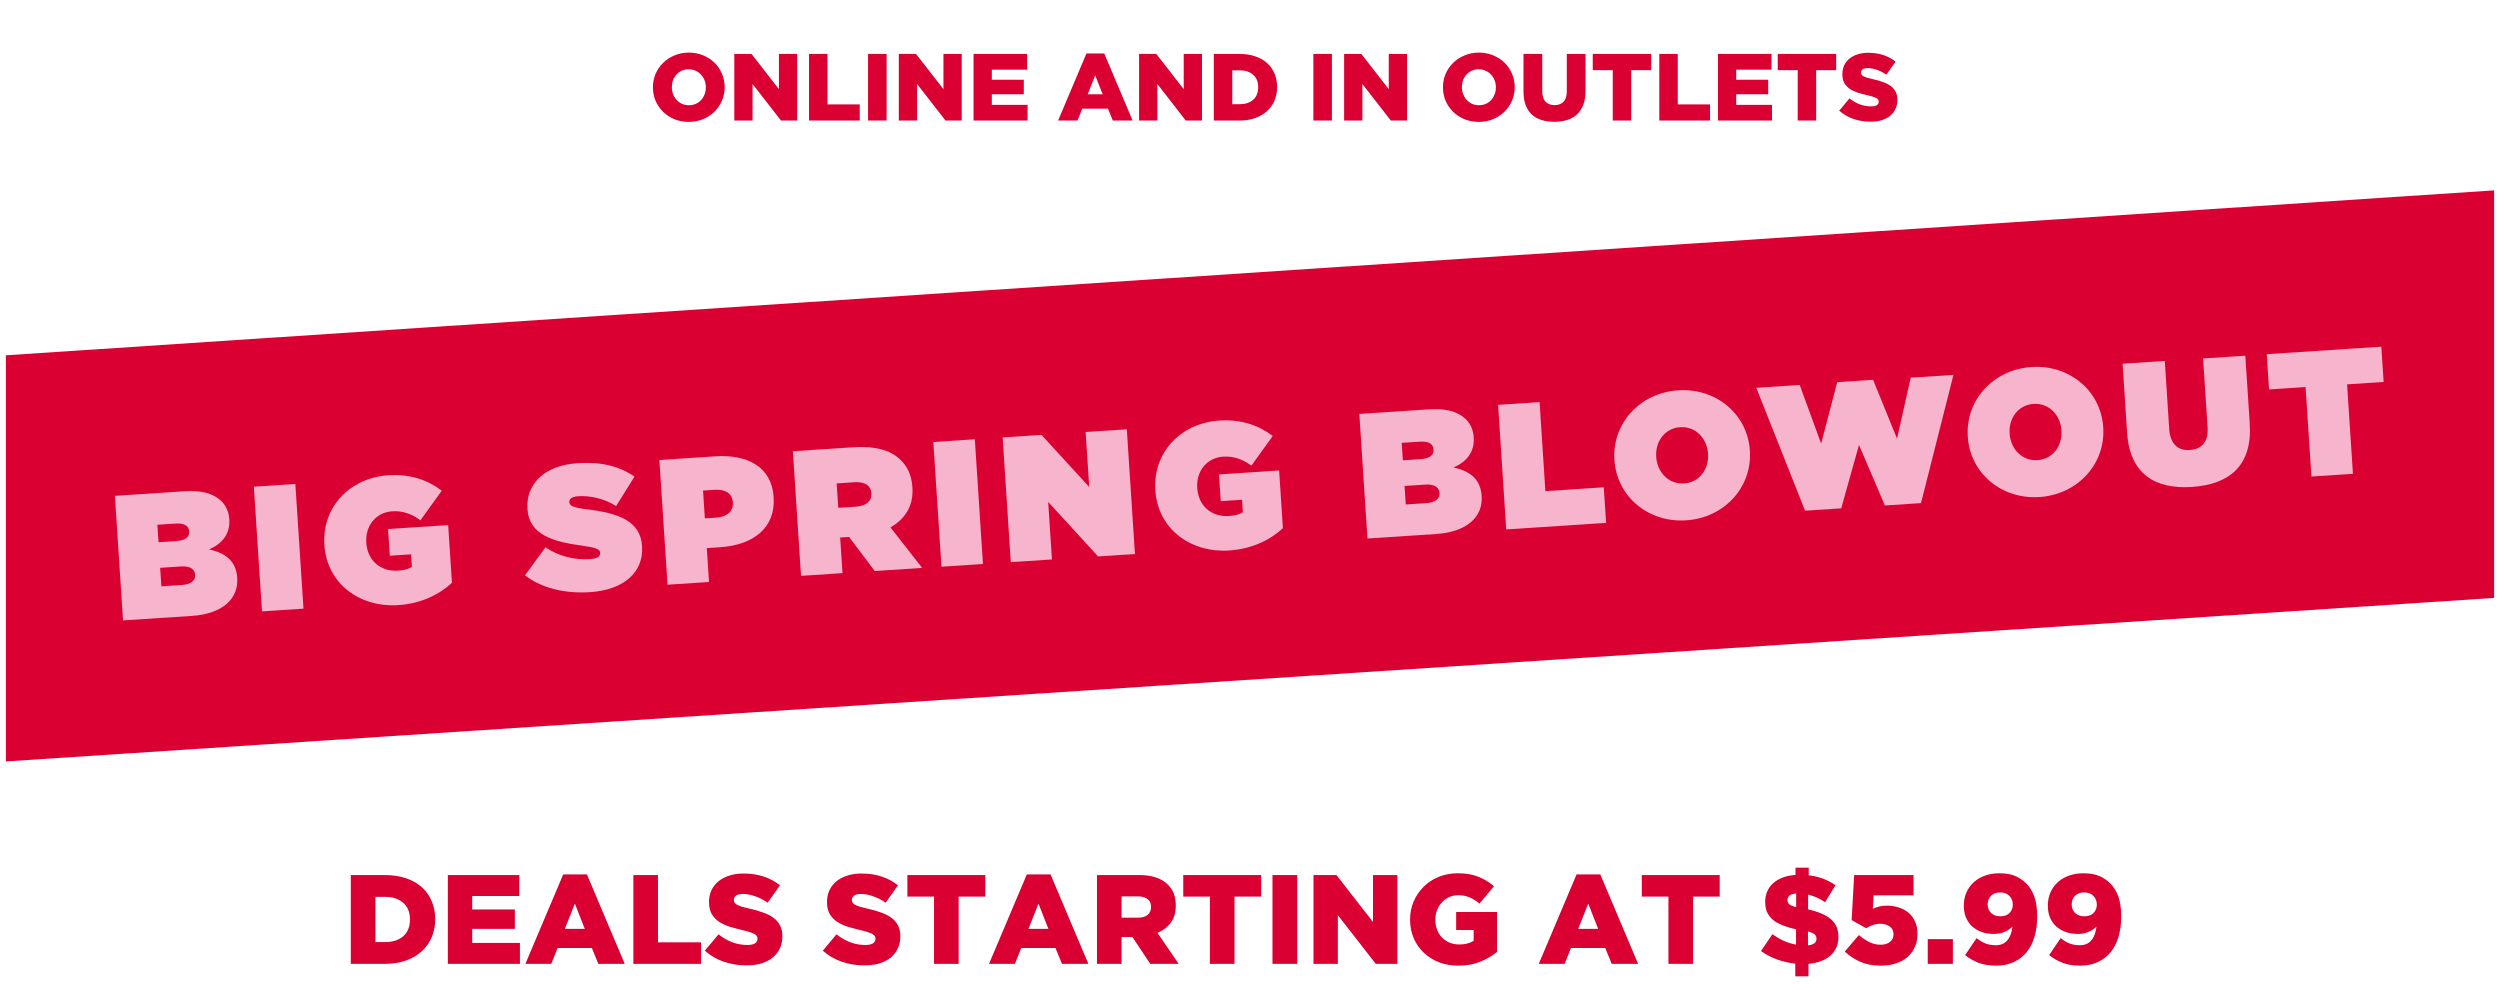 <svg width="394" height="155" viewBox="0 0 394 155" fill="none" xmlns="http://www.w3.org/2000/svg">
<path d="M60.747 148.468C61.907 148.468 62.84 148.161 63.547 147.548C64.253 146.934 64.607 146.061 64.607 144.928V144.888C64.607 143.768 64.253 142.901 63.547 142.288C62.84 141.661 61.907 141.348 60.747 141.348H59.167V148.468H60.747ZM55.287 137.908H60.687C61.94 137.908 63.053 138.081 64.027 138.428C65.013 138.761 65.84 139.234 66.507 139.848C67.187 140.461 67.7 141.194 68.047 142.048C68.407 142.888 68.587 143.814 68.587 144.828V144.868C68.587 145.881 68.407 146.821 68.047 147.688C67.687 148.541 67.167 149.281 66.487 149.908C65.807 150.534 64.967 151.028 63.967 151.388C62.98 151.734 61.86 151.908 60.607 151.908H55.287V137.908ZM70.58 137.908H81.84V141.208H74.42V143.328H81.14V146.388H74.42V148.608H81.94V151.908H70.58V137.908ZM92.159 146.388L90.6 142.408L89.019 146.388H92.159ZM88.76 137.808H92.499L98.46 151.908H94.299L93.279 149.408H87.879L86.879 151.908H82.799L88.76 137.808ZM99.818 137.908H103.698V148.508H110.478V151.908H99.818V137.908ZM117.642 152.148C116.389 152.148 115.195 151.954 114.062 151.568C112.942 151.181 111.949 150.601 111.082 149.828L113.242 147.248C114.642 148.368 116.155 148.928 117.782 148.928C118.302 148.928 118.695 148.848 118.962 148.688C119.242 148.514 119.382 148.274 119.382 147.968V147.928C119.382 147.781 119.349 147.654 119.282 147.548C119.215 147.428 119.089 147.314 118.902 147.208C118.729 147.101 118.489 147.001 118.182 146.908C117.889 146.801 117.502 146.694 117.022 146.588C116.275 146.414 115.582 146.228 114.942 146.028C114.302 145.814 113.742 145.548 113.262 145.228C112.795 144.894 112.422 144.488 112.142 144.008C111.875 143.514 111.742 142.908 111.742 142.188V142.148C111.742 141.494 111.862 140.894 112.102 140.348C112.355 139.801 112.715 139.328 113.182 138.928C113.662 138.528 114.235 138.221 114.902 138.008C115.569 137.781 116.322 137.668 117.162 137.668C118.362 137.668 119.429 137.828 120.362 138.148C121.309 138.454 122.162 138.914 122.922 139.528L120.982 142.268C120.342 141.814 119.682 141.474 119.002 141.248C118.335 141.008 117.689 140.888 117.062 140.888C116.595 140.888 116.242 140.974 116.002 141.148C115.775 141.321 115.662 141.534 115.662 141.788V141.828C115.662 141.988 115.695 142.128 115.762 142.248C115.842 142.368 115.969 142.481 116.142 142.588C116.329 142.681 116.575 142.781 116.882 142.888C117.202 142.981 117.602 143.081 118.082 143.188C118.882 143.361 119.602 143.568 120.242 143.808C120.895 144.034 121.449 144.314 121.902 144.648C122.355 144.981 122.702 145.388 122.942 145.868C123.182 146.334 123.302 146.894 123.302 147.548V147.588C123.302 148.308 123.162 148.948 122.882 149.508C122.615 150.068 122.235 150.548 121.742 150.948C121.249 151.334 120.655 151.634 119.962 151.848C119.269 152.048 118.495 152.148 117.642 152.148ZM136.236 152.148C134.983 152.148 133.789 151.954 132.656 151.568C131.536 151.181 130.543 150.601 129.676 149.828L131.836 147.248C133.236 148.368 134.749 148.928 136.376 148.928C136.896 148.928 137.289 148.848 137.556 148.688C137.836 148.514 137.976 148.274 137.976 147.968V147.928C137.976 147.781 137.943 147.654 137.876 147.548C137.809 147.428 137.683 147.314 137.496 147.208C137.323 147.101 137.083 147.001 136.776 146.908C136.483 146.801 136.096 146.694 135.616 146.588C134.869 146.414 134.176 146.228 133.536 146.028C132.896 145.814 132.336 145.548 131.856 145.228C131.389 144.894 131.016 144.488 130.736 144.008C130.469 143.514 130.336 142.908 130.336 142.188V142.148C130.336 141.494 130.456 140.894 130.696 140.348C130.949 139.801 131.309 139.328 131.776 138.928C132.256 138.528 132.829 138.221 133.496 138.008C134.163 137.781 134.916 137.668 135.756 137.668C136.956 137.668 138.023 137.828 138.956 138.148C139.903 138.454 140.756 138.914 141.516 139.528L139.576 142.268C138.936 141.814 138.276 141.474 137.596 141.248C136.929 141.008 136.283 140.888 135.656 140.888C135.189 140.888 134.836 140.974 134.596 141.148C134.369 141.321 134.256 141.534 134.256 141.788V141.828C134.256 141.988 134.289 142.128 134.356 142.248C134.436 142.368 134.563 142.481 134.736 142.588C134.923 142.681 135.169 142.781 135.476 142.888C135.796 142.981 136.196 143.081 136.676 143.188C137.476 143.361 138.196 143.568 138.836 143.808C139.489 144.034 140.043 144.314 140.496 144.648C140.949 144.981 141.296 145.388 141.536 145.868C141.776 146.334 141.896 146.894 141.896 147.548V147.588C141.896 148.308 141.756 148.948 141.476 149.508C141.209 150.068 140.829 150.548 140.336 150.948C139.843 151.334 139.249 151.634 138.556 151.848C137.863 152.048 137.089 152.148 136.236 152.148ZM147.203 141.308H143.003V137.908H155.283V141.308H151.083V151.908H147.203V141.308ZM165.226 146.388L163.666 142.408L162.086 146.388H165.226ZM161.826 137.808H165.566L171.526 151.908H167.366L166.346 149.408H160.946L159.946 151.908H155.866L161.826 137.808ZM179.324 144.628C179.991 144.628 180.504 144.481 180.864 144.188C181.224 143.881 181.404 143.474 181.404 142.968V142.928C181.404 142.368 181.218 141.954 180.844 141.688C180.471 141.408 179.958 141.268 179.304 141.268H176.764V144.628H179.324ZM172.884 137.908H179.504C180.584 137.908 181.498 138.041 182.244 138.308C182.991 138.574 183.598 138.948 184.064 139.428C184.891 140.228 185.304 141.314 185.304 142.688V142.728C185.304 143.808 185.044 144.701 184.524 145.408C184.004 146.114 183.304 146.654 182.424 147.028L185.764 151.908H181.284L178.464 147.668H178.424H176.764V151.908H172.884V137.908ZM190.679 141.308H186.479V137.908H198.759V141.308H194.559V151.908H190.679V141.308ZM200.542 137.908H204.442V151.908H200.542V137.908ZM207.005 137.908H210.625L216.385 145.308V137.908H220.225V151.908H216.825L210.845 144.228V151.908H207.005V137.908ZM229.849 152.188C228.755 152.188 227.742 152.014 226.809 151.668C225.889 151.308 225.089 150.808 224.409 150.168C223.729 149.528 223.195 148.768 222.809 147.888C222.422 146.994 222.229 146.014 222.229 144.948V144.908C222.229 143.894 222.415 142.948 222.789 142.068C223.175 141.174 223.702 140.401 224.369 139.748C225.035 139.081 225.829 138.561 226.749 138.188C227.682 137.814 228.689 137.628 229.769 137.628C231.009 137.628 232.075 137.808 232.969 138.168C233.875 138.528 234.702 139.028 235.449 139.668L233.169 142.408C232.662 141.981 232.142 141.654 231.609 141.428C231.089 141.201 230.482 141.088 229.789 141.088C229.282 141.088 228.809 141.188 228.369 141.388C227.942 141.588 227.569 141.861 227.249 142.208C226.929 142.554 226.675 142.961 226.489 143.428C226.302 143.894 226.209 144.394 226.209 144.928V144.968C226.209 145.528 226.302 146.048 226.489 146.528C226.675 147.008 226.935 147.421 227.269 147.768C227.615 148.101 228.015 148.368 228.469 148.568C228.935 148.754 229.449 148.848 230.009 148.848C230.915 148.848 231.662 148.654 232.249 148.268V146.568H229.489V143.728H235.929V150.028C235.182 150.641 234.302 151.154 233.289 151.568C232.275 151.981 231.129 152.188 229.849 152.188ZM251.867 146.388L250.307 142.408L248.727 146.388H251.867ZM248.467 137.808H252.207L258.167 151.908H254.007L252.987 149.408H247.587L246.587 151.908H242.507L248.467 137.808ZM262.945 141.308H258.745V137.908H271.025V141.308H266.825V151.908H262.945V141.308ZM284.935 148.988C285.828 148.894 286.275 148.554 286.275 147.968V147.928C286.275 147.661 286.182 147.441 285.995 147.268C285.808 147.094 285.455 146.934 284.935 146.788V148.988ZM283.075 140.808C282.582 140.848 282.228 140.961 282.015 141.148C281.815 141.321 281.715 141.541 281.715 141.808V141.848C281.715 142.114 281.802 142.334 281.975 142.508C282.162 142.668 282.528 142.821 283.075 142.968V140.808ZM282.935 151.868C281.948 151.761 280.988 151.541 280.055 151.208C279.135 150.874 278.295 150.434 277.535 149.888L279.335 147.228C279.975 147.681 280.595 148.041 281.195 148.308C281.808 148.574 282.428 148.761 283.055 148.868V146.468C282.255 146.281 281.548 146.068 280.935 145.828C280.335 145.588 279.828 145.301 279.415 144.968C279.015 144.621 278.708 144.221 278.495 143.768C278.295 143.314 278.195 142.774 278.195 142.148V142.108C278.195 141.521 278.302 140.981 278.515 140.488C278.728 139.994 279.035 139.568 279.435 139.208C279.848 138.834 280.348 138.534 280.935 138.308C281.535 138.081 282.215 137.941 282.975 137.888V136.748H285.055V137.948C285.882 138.041 286.642 138.221 287.335 138.488C288.028 138.754 288.675 139.094 289.275 139.508L287.635 142.188C287.222 141.894 286.782 141.648 286.315 141.448C285.862 141.248 285.408 141.094 284.955 140.988V143.308C285.755 143.494 286.448 143.714 287.035 143.968C287.635 144.208 288.135 144.501 288.535 144.848C288.935 145.181 289.235 145.581 289.435 146.048C289.635 146.514 289.735 147.054 289.735 147.668V147.708C289.735 148.321 289.622 148.874 289.395 149.368C289.168 149.848 288.848 150.268 288.435 150.628C288.022 150.988 287.522 151.274 286.935 151.488C286.362 151.701 285.722 151.841 285.015 151.908V153.868H282.935V151.868ZM296.415 152.188C295.175 152.188 294.102 151.988 293.195 151.588C292.289 151.188 291.469 150.648 290.735 149.968L292.955 147.368C293.529 147.848 294.089 148.221 294.635 148.488C295.182 148.754 295.755 148.888 296.355 148.888C296.995 148.888 297.495 148.741 297.855 148.448C298.229 148.154 298.415 147.754 298.415 147.248V147.208C298.415 146.701 298.222 146.308 297.835 146.028C297.462 145.734 296.969 145.588 296.355 145.588C295.929 145.588 295.529 145.654 295.155 145.788C294.795 145.921 294.449 146.088 294.115 146.288L291.815 145.008L292.215 137.908H301.575V141.108H295.275L295.155 143.228C295.475 143.081 295.809 142.961 296.155 142.868C296.515 142.774 296.929 142.728 297.395 142.728C298.022 142.728 298.622 142.821 299.195 143.008C299.782 143.181 300.295 143.448 300.735 143.808C301.175 144.168 301.529 144.628 301.795 145.188C302.062 145.748 302.195 146.408 302.195 147.168V147.208C302.195 147.994 302.049 148.694 301.755 149.308C301.475 149.921 301.082 150.441 300.575 150.868C300.069 151.294 299.462 151.621 298.755 151.848C298.049 152.074 297.269 152.188 296.415 152.188ZM303.813 148.008H307.773V151.908H303.813V148.008ZM315.257 144.408C315.87 144.408 316.35 144.234 316.697 143.888C317.043 143.528 317.217 143.094 317.217 142.588V142.548C317.217 142.001 317.037 141.548 316.677 141.188C316.317 140.828 315.83 140.648 315.217 140.648C314.603 140.648 314.123 140.828 313.777 141.188C313.43 141.534 313.257 141.981 313.257 142.528V142.568C313.257 143.101 313.437 143.541 313.797 143.888C314.157 144.234 314.643 144.408 315.257 144.408ZM314.577 152.188C313.537 152.188 312.623 152.041 311.837 151.748C311.05 151.441 310.337 151.034 309.697 150.528L311.517 147.848C311.997 148.234 312.477 148.521 312.957 148.708C313.437 148.881 313.957 148.968 314.517 148.968C315.317 148.968 315.93 148.708 316.357 148.188C316.797 147.668 317.063 146.954 317.157 146.048C316.797 146.394 316.37 146.674 315.877 146.888C315.383 147.088 314.823 147.188 314.197 147.188C313.517 147.188 312.89 147.088 312.317 146.888C311.743 146.674 311.243 146.381 310.817 146.008C310.403 145.621 310.077 145.154 309.837 144.608C309.61 144.061 309.497 143.448 309.497 142.768V142.728C309.497 141.954 309.637 141.254 309.917 140.628C310.197 140.001 310.583 139.468 311.077 139.028C311.583 138.574 312.177 138.228 312.857 137.988C313.537 137.748 314.277 137.628 315.077 137.628C316.09 137.628 316.923 137.768 317.577 138.048C318.243 138.328 318.843 138.734 319.377 139.268C319.883 139.774 320.29 140.441 320.597 141.268C320.903 142.094 321.057 143.154 321.057 144.448V144.488C321.057 145.634 320.917 146.681 320.637 147.628C320.357 148.574 319.943 149.388 319.397 150.068C318.85 150.734 318.17 151.254 317.357 151.628C316.557 152.001 315.63 152.188 314.577 152.188ZM328.499 144.408C329.112 144.408 329.592 144.234 329.939 143.888C330.285 143.528 330.459 143.094 330.459 142.588V142.548C330.459 142.001 330.279 141.548 329.919 141.188C329.559 140.828 329.072 140.648 328.459 140.648C327.845 140.648 327.365 140.828 327.019 141.188C326.672 141.534 326.499 141.981 326.499 142.528V142.568C326.499 143.101 326.679 143.541 327.039 143.888C327.399 144.234 327.885 144.408 328.499 144.408ZM327.819 152.188C326.779 152.188 325.865 152.041 325.079 151.748C324.292 151.441 323.579 151.034 322.939 150.528L324.759 147.848C325.239 148.234 325.719 148.521 326.199 148.708C326.679 148.881 327.199 148.968 327.759 148.968C328.559 148.968 329.172 148.708 329.599 148.188C330.039 147.668 330.305 146.954 330.399 146.048C330.039 146.394 329.612 146.674 329.119 146.888C328.625 147.088 328.065 147.188 327.439 147.188C326.759 147.188 326.132 147.088 325.559 146.888C324.985 146.674 324.485 146.381 324.059 146.008C323.645 145.621 323.319 145.154 323.079 144.608C322.852 144.061 322.739 143.448 322.739 142.768V142.728C322.739 141.954 322.879 141.254 323.159 140.628C323.439 140.001 323.825 139.468 324.319 139.028C324.825 138.574 325.419 138.228 326.099 137.988C326.779 137.748 327.519 137.628 328.319 137.628C329.332 137.628 330.165 137.768 330.819 138.048C331.485 138.328 332.085 138.734 332.619 139.268C333.125 139.774 333.532 140.441 333.839 141.268C334.145 142.094 334.299 143.154 334.299 144.448V144.488C334.299 145.634 334.159 146.681 333.879 147.628C333.599 148.574 333.185 149.388 332.639 150.068C332.092 150.734 331.412 151.254 330.599 151.628C329.799 152.001 328.872 152.188 327.819 152.188Z" fill="#DB0032"/>
<path d="M108.569 16.585C108.969 16.585 109.334 16.51 109.664 16.36C109.994 16.21 110.274 16.01 110.504 15.76C110.734 15.5 110.914 15.2 111.044 14.86C111.174 14.52 111.239 14.16 111.239 13.78V13.75C111.239 13.37 111.174 13.01 111.044 12.67C110.914 12.33 110.729 12.03 110.489 11.77C110.249 11.51 109.964 11.305 109.634 11.155C109.304 10.995 108.939 10.915 108.539 10.915C108.139 10.915 107.774 10.99 107.444 11.14C107.124 11.29 106.844 11.495 106.604 11.755C106.374 12.005 106.194 12.3 106.064 12.64C105.944 12.98 105.884 13.34 105.884 13.72V13.75C105.884 14.13 105.949 14.49 106.079 14.83C106.209 15.17 106.389 15.47 106.619 15.73C106.859 15.99 107.144 16.2 107.474 16.36C107.804 16.51 108.169 16.585 108.569 16.585ZM108.539 19.21C107.729 19.21 106.979 19.07 106.289 18.79C105.599 18.5 105.004 18.11 104.504 17.62C104.004 17.13 103.609 16.555 103.319 15.895C103.039 15.235 102.899 14.53 102.899 13.78V13.75C102.899 13 103.039 12.295 103.319 11.635C103.609 10.965 104.009 10.385 104.519 9.895C105.029 9.395 105.629 9.005 106.319 8.725C107.009 8.435 107.759 8.29 108.569 8.29C109.379 8.29 110.129 8.435 110.819 8.725C111.509 9.005 112.104 9.39 112.604 9.88C113.104 10.37 113.494 10.945 113.774 11.605C114.064 12.265 114.209 12.97 114.209 13.72V13.75C114.209 14.5 114.064 15.21 113.774 15.88C113.494 16.54 113.099 17.12 112.589 17.62C112.079 18.11 111.479 18.5 110.789 18.79C110.099 19.07 109.349 19.21 108.539 19.21ZM115.724 8.5H118.439L122.759 14.05V8.5H125.639V19H123.089L118.604 13.24V19H115.724V8.5ZM127.502 8.5H130.412V16.45H135.497V19H127.502V8.5ZM136.805 8.5H139.73V19H136.805V8.5ZM141.652 8.5H144.367L148.687 14.05V8.5H151.567V19H149.017L144.532 13.24V19H141.652V8.5ZM153.43 8.5H161.875V10.975H156.31V12.565H161.35V14.86H156.31V16.525H161.95V19H153.43V8.5ZM173.775 14.86L172.605 11.875L171.42 14.86H173.775ZM171.225 8.425H174.03L178.5 19H175.38L174.615 17.125H170.565L169.815 19H166.755L171.225 8.425ZM179.518 8.5H182.233L186.553 14.05V8.5H189.433V19H186.883L182.398 13.24V19H179.518V8.5ZM195.391 16.42C196.261 16.42 196.961 16.19 197.491 15.73C198.021 15.27 198.286 14.615 198.286 13.765V13.735C198.286 12.895 198.021 12.245 197.491 11.785C196.961 11.315 196.261 11.08 195.391 11.08H194.206V16.42H195.391ZM191.296 8.5H195.346C196.286 8.5 197.121 8.63 197.851 8.89C198.591 9.14 199.211 9.495 199.711 9.955C200.221 10.415 200.606 10.965 200.866 11.605C201.136 12.235 201.271 12.93 201.271 13.69V13.72C201.271 14.48 201.136 15.185 200.866 15.835C200.596 16.475 200.206 17.03 199.696 17.5C199.186 17.97 198.556 18.34 197.806 18.61C197.066 18.87 196.226 19 195.286 19H191.296V8.5ZM206.986 8.5H209.911V19H206.986V8.5ZM211.833 8.5H214.548L218.868 14.05V8.5H221.748V19H219.198L214.713 13.24V19H211.833V8.5ZM233.08 16.585C233.48 16.585 233.845 16.51 234.175 16.36C234.505 16.21 234.785 16.01 235.015 15.76C235.245 15.5 235.425 15.2 235.555 14.86C235.685 14.52 235.75 14.16 235.75 13.78V13.75C235.75 13.37 235.685 13.01 235.555 12.67C235.425 12.33 235.24 12.03 235 11.77C234.76 11.51 234.475 11.305 234.145 11.155C233.815 10.995 233.45 10.915 233.05 10.915C232.65 10.915 232.285 10.99 231.955 11.14C231.635 11.29 231.355 11.495 231.115 11.755C230.885 12.005 230.705 12.3 230.575 12.64C230.455 12.98 230.395 13.34 230.395 13.72V13.75C230.395 14.13 230.46 14.49 230.59 14.83C230.72 15.17 230.9 15.47 231.13 15.73C231.37 15.99 231.655 16.2 231.985 16.36C232.315 16.51 232.68 16.585 233.08 16.585ZM233.05 19.21C232.24 19.21 231.49 19.07 230.8 18.79C230.11 18.5 229.515 18.11 229.015 17.62C228.515 17.13 228.12 16.555 227.83 15.895C227.55 15.235 227.41 14.53 227.41 13.78V13.75C227.41 13 227.55 12.295 227.83 11.635C228.12 10.965 228.52 10.385 229.03 9.895C229.54 9.395 230.14 9.005 230.83 8.725C231.52 8.435 232.27 8.29 233.08 8.29C233.89 8.29 234.64 8.435 235.33 8.725C236.02 9.005 236.615 9.39 237.115 9.88C237.615 10.37 238.005 10.945 238.285 11.605C238.575 12.265 238.72 12.97 238.72 13.72V13.75C238.72 14.5 238.575 15.21 238.285 15.88C238.005 16.54 237.61 17.12 237.1 17.62C236.59 18.11 235.99 18.5 235.3 18.79C234.61 19.07 233.86 19.21 233.05 19.21ZM244.961 19.195C244.211 19.195 243.536 19.1 242.936 18.91C242.336 18.72 241.826 18.43 241.406 18.04C240.986 17.64 240.661 17.14 240.431 16.54C240.211 15.93 240.101 15.215 240.101 14.395V8.5H243.056V14.335C243.056 15.095 243.231 15.66 243.581 16.03C243.931 16.39 244.401 16.57 244.991 16.57C245.581 16.57 246.051 16.395 246.401 16.045C246.751 15.695 246.926 15.15 246.926 14.41V8.5H249.881V14.32C249.881 15.17 249.761 15.905 249.521 16.525C249.291 17.135 248.961 17.64 248.531 18.04C248.111 18.43 247.596 18.72 246.986 18.91C246.386 19.1 245.711 19.195 244.961 19.195ZM254.168 11.05H251.018V8.5H260.228V11.05H257.078V19H254.168V11.05ZM261.506 8.5H264.416V16.45H269.501V19H261.506V8.5ZM270.749 8.5H279.194V10.975H273.629V12.565H278.669V14.86H273.629V16.525H279.269V19H270.749V8.5ZM283.319 11.05H280.169V8.5H289.379V11.05H286.229V19H283.319V11.05ZM294.781 19.18C293.841 19.18 292.946 19.035 292.096 18.745C291.256 18.455 290.511 18.02 289.861 17.44L291.481 15.505C292.531 16.345 293.666 16.765 294.886 16.765C295.276 16.765 295.571 16.705 295.771 16.585C295.981 16.455 296.086 16.275 296.086 16.045V16.015C296.086 15.905 296.061 15.81 296.011 15.73C295.961 15.64 295.866 15.555 295.726 15.475C295.596 15.395 295.416 15.32 295.186 15.25C294.966 15.17 294.676 15.09 294.316 15.01C293.756 14.88 293.236 14.74 292.756 14.59C292.276 14.43 291.856 14.23 291.496 13.99C291.146 13.74 290.866 13.435 290.656 13.075C290.456 12.705 290.356 12.25 290.356 11.71V11.68C290.356 11.19 290.446 10.74 290.626 10.33C290.816 9.92 291.086 9.565 291.436 9.265C291.796 8.965 292.226 8.735 292.726 8.575C293.226 8.405 293.791 8.32 294.421 8.32C295.321 8.32 296.121 8.44 296.821 8.68C297.531 8.91 298.171 9.255 298.741 9.715L297.286 11.77C296.806 11.43 296.311 11.175 295.801 11.005C295.301 10.825 294.816 10.735 294.346 10.735C293.996 10.735 293.731 10.8 293.551 10.93C293.381 11.06 293.296 11.22 293.296 11.41V11.44C293.296 11.56 293.321 11.665 293.371 11.755C293.431 11.845 293.526 11.93 293.656 12.01C293.796 12.08 293.981 12.155 294.211 12.235C294.451 12.305 294.751 12.38 295.111 12.46C295.711 12.59 296.251 12.745 296.731 12.925C297.221 13.095 297.636 13.305 297.976 13.555C298.316 13.805 298.576 14.11 298.756 14.47C298.936 14.82 299.026 15.24 299.026 15.73V15.76C299.026 16.3 298.921 16.78 298.711 17.2C298.511 17.62 298.226 17.98 297.856 18.28C297.486 18.57 297.041 18.795 296.521 18.955C296.001 19.105 295.421 19.18 294.781 19.18Z" fill="#DB0032"/>
<g clip-path="url(#clip0_1743_20)">
<path d="M393.072 30L0.929 55.996V120L393.072 94.231V30Z" fill="#DB0032"/>
<path d="M18.095 78.145L29.05 77.423C31.761 77.248 33.506 77.753 34.728 78.826C35.477 79.486 36.042 80.455 36.135 81.806V81.857C36.289 84.188 34.985 85.714 32.941 86.58C35.508 87.147 37.213 88.385 37.387 91.076V91.127C37.593 94.272 35.169 96.747 30.231 97.067L19.389 97.778L18.105 78.124L18.095 78.145ZM27.828 85.26C29.225 85.167 29.861 84.652 29.81 83.775V83.724C29.748 82.858 29.019 82.424 27.623 82.517L24.8 82.703L24.985 85.456L27.839 85.27L27.828 85.26ZM28.701 92.189C30.128 92.097 30.816 91.457 30.755 90.612V90.56C30.693 89.715 29.954 89.178 28.537 89.271L25.241 89.488L25.436 92.406L28.711 92.189H28.701Z" fill="#F7B5CD"/>
<path d="M40.005 76.701L46.545 76.268L47.829 95.922L41.289 96.355L40.005 76.701Z" fill="#F7B5CD"/>
<path d="M51.124 85.9V85.848C50.734 79.981 55.067 75.299 61.238 74.897C64.595 74.68 67.377 75.619 69.626 77.331L66.258 82.002C64.903 80.991 63.435 80.465 61.813 80.579C59.266 80.744 57.552 82.837 57.726 85.497V85.549C57.911 88.323 59.965 90.107 62.706 89.931C63.825 89.859 64.431 89.653 64.913 89.333L64.79 87.364L61.433 87.58L61.156 83.373L70.632 82.754L71.228 91.849C69.215 93.726 66.33 95.128 62.778 95.366C56.689 95.768 51.525 91.994 51.124 85.9Z" fill="#F7B5CD"/>
<path d="M82.737 90.674L85.961 86.26C88.189 87.745 90.663 88.261 92.963 88.117C94.134 88.044 94.616 87.694 94.586 87.168V87.116C94.544 86.559 93.908 86.291 91.783 86.003C87.337 85.394 83.394 84.384 83.127 80.228V80.177C82.881 76.444 85.602 73.361 90.992 73C94.77 72.752 97.625 73.464 99.996 75.114L97.101 79.754C95.171 78.527 92.922 78.083 91.105 78.207C90.13 78.269 89.698 78.64 89.729 79.114V79.166C89.77 79.702 90.325 80.001 92.419 80.259C97.481 80.857 100.931 82.094 101.187 86.054V86.106C101.465 90.23 98.241 92.984 92.984 93.324C89.01 93.582 85.366 92.695 82.737 90.674Z" fill="#F7B5CD"/>
<path d="M103.918 72.494L112.727 71.917C117.922 71.576 121.629 73.67 121.927 78.331V78.382C122.245 83.126 118.795 85.889 113.518 86.24L111.392 86.384L111.742 91.715L105.201 92.148L103.918 72.494ZM112.85 81.579C114.524 81.465 115.592 80.64 115.499 79.228V79.176C115.407 77.743 114.319 77.083 112.583 77.196L110.797 77.31L111.084 81.692L112.84 81.579H112.85Z" fill="#F7B5CD"/>
<path d="M124.956 71.112L134.514 70.484C137.985 70.257 140.243 70.978 141.701 72.267C142.954 73.371 143.662 74.794 143.796 76.805V76.856C143.991 79.723 142.636 81.806 140.336 83.115L145.326 89.498L137.861 89.993L133.806 84.621L132.409 84.714L132.779 90.323L126.239 90.756L124.956 71.102V71.112ZM134.935 79.847C136.496 79.743 137.41 78.98 137.327 77.774V77.722C137.245 76.464 136.219 75.907 134.709 76L131.855 76.186L132.112 80.032L134.935 79.847Z" fill="#F7B5CD"/>
<path d="M147.091 69.659L153.631 69.226L154.915 88.88L148.375 89.313L147.091 69.659Z" fill="#F7B5CD"/>
<path d="M158.016 68.937L164.135 68.535L171.661 76.753L171.096 68.081L177.585 67.658L178.868 87.312L173.057 87.694L165.192 79.104L165.788 88.168L159.299 88.591L158.016 68.937Z" fill="#F7B5CD"/>
<path d="M182.082 77.279V77.227C181.692 71.36 186.025 66.678 192.195 66.276C195.552 66.06 198.335 66.998 200.583 68.71L197.216 73.391C195.86 72.381 194.392 71.855 192.77 71.968C190.224 72.133 188.509 74.227 188.684 76.887V76.939C188.869 79.712 190.922 81.496 193.663 81.321C194.782 81.249 195.388 81.032 195.871 80.723L195.748 78.764L192.39 78.98L192.113 74.773L201.59 74.144L202.185 83.239C200.173 85.116 197.288 86.518 193.735 86.755C187.647 87.157 182.482 83.383 182.082 77.289V77.279Z" fill="#F7B5CD"/>
<path d="M214.218 65.235L225.173 64.513C227.883 64.338 229.629 64.843 230.851 65.915C231.6 66.575 232.165 67.545 232.257 68.896V68.947C232.411 71.278 231.107 72.804 229.064 73.67C231.631 74.237 233.335 75.474 233.51 78.166V78.217C233.715 81.362 231.292 83.837 226.354 84.157L215.511 84.868L214.228 65.214L214.218 65.235ZM223.941 72.35C225.337 72.257 225.974 71.742 225.922 70.865V70.814C225.861 69.947 225.132 69.514 223.735 69.607L220.912 69.793L221.086 72.546L223.941 72.36V72.35ZM224.813 79.29C226.241 79.197 226.928 78.558 226.867 77.712V77.66C226.805 76.815 226.066 76.279 224.649 76.371L221.353 76.588L221.549 79.506L224.824 79.29H224.813Z" fill="#F7B5CD"/>
<path d="M236.097 63.801L242.637 63.368L243.551 77.403L252.75 76.794L253.12 82.404L237.381 83.435L236.097 63.781V63.801Z" fill="#F7B5CD"/>
<path d="M254.434 72.515V72.463C254.054 66.761 258.428 61.915 264.465 61.513C270.502 61.11 275.41 65.307 275.779 70.999V71.051C276.159 76.753 271.786 81.61 265.748 82.002C259.711 82.404 254.804 78.207 254.434 72.515ZM269.188 71.546V71.494C269.034 69.164 267.299 67.163 264.783 67.328C262.299 67.493 260.861 69.669 261.015 71.969V72.02C261.169 74.35 262.904 76.351 265.42 76.186C267.905 76.021 269.342 73.845 269.188 71.535V71.546Z" fill="#F7B5CD"/>
<path d="M276.786 61.121L283.634 60.667L287.012 69.916L289.548 60.223L295.195 59.852L298.973 69.133L301.129 59.522L307.864 59.079L302.751 79.29L297.053 79.661L292.977 70.123L290.174 80.115L284.476 80.486L276.786 61.11V61.121Z" fill="#F7B5CD"/>
<path d="M310.123 68.844V68.792C309.743 63.09 314.117 58.243 320.154 57.841C326.191 57.439 331.099 61.636 331.468 67.328V67.38C331.848 73.082 327.475 77.928 321.437 78.331C315.4 78.733 310.493 74.546 310.123 68.844ZM324.887 67.875V67.823C324.733 65.493 322.998 63.492 320.483 63.657C317.998 63.822 316.561 65.998 316.715 68.297V68.349C316.869 70.679 318.604 72.68 321.119 72.515C323.604 72.35 325.041 70.174 324.887 67.864V67.875Z" fill="#F7B5CD"/>
<path d="M335.227 68.153L334.518 57.316L341.171 56.883L341.869 67.638C342.034 70.081 343.358 71.04 345.114 70.917C346.869 70.803 348.071 69.762 347.917 67.38L347.208 56.491L353.861 56.058L354.559 66.751C355.001 73.464 351.284 76.351 345.442 76.743C339.6 77.124 335.647 74.68 335.227 68.174V68.153Z" fill="#F7B5CD"/>
<path d="M363.358 60.997L357.599 61.378L357.239 55.82L375.299 54.635L375.658 60.193L369.899 60.574L370.823 74.67L364.282 75.103L363.358 61.007V60.997Z" fill="#F7B5CD"/>
</g>
<defs>
<clipPath id="clip0_1743_20">
<rect width="392.143" height="90" fill="white" transform="translate(0.929 30)"/>
</clipPath>
</defs>
</svg>
